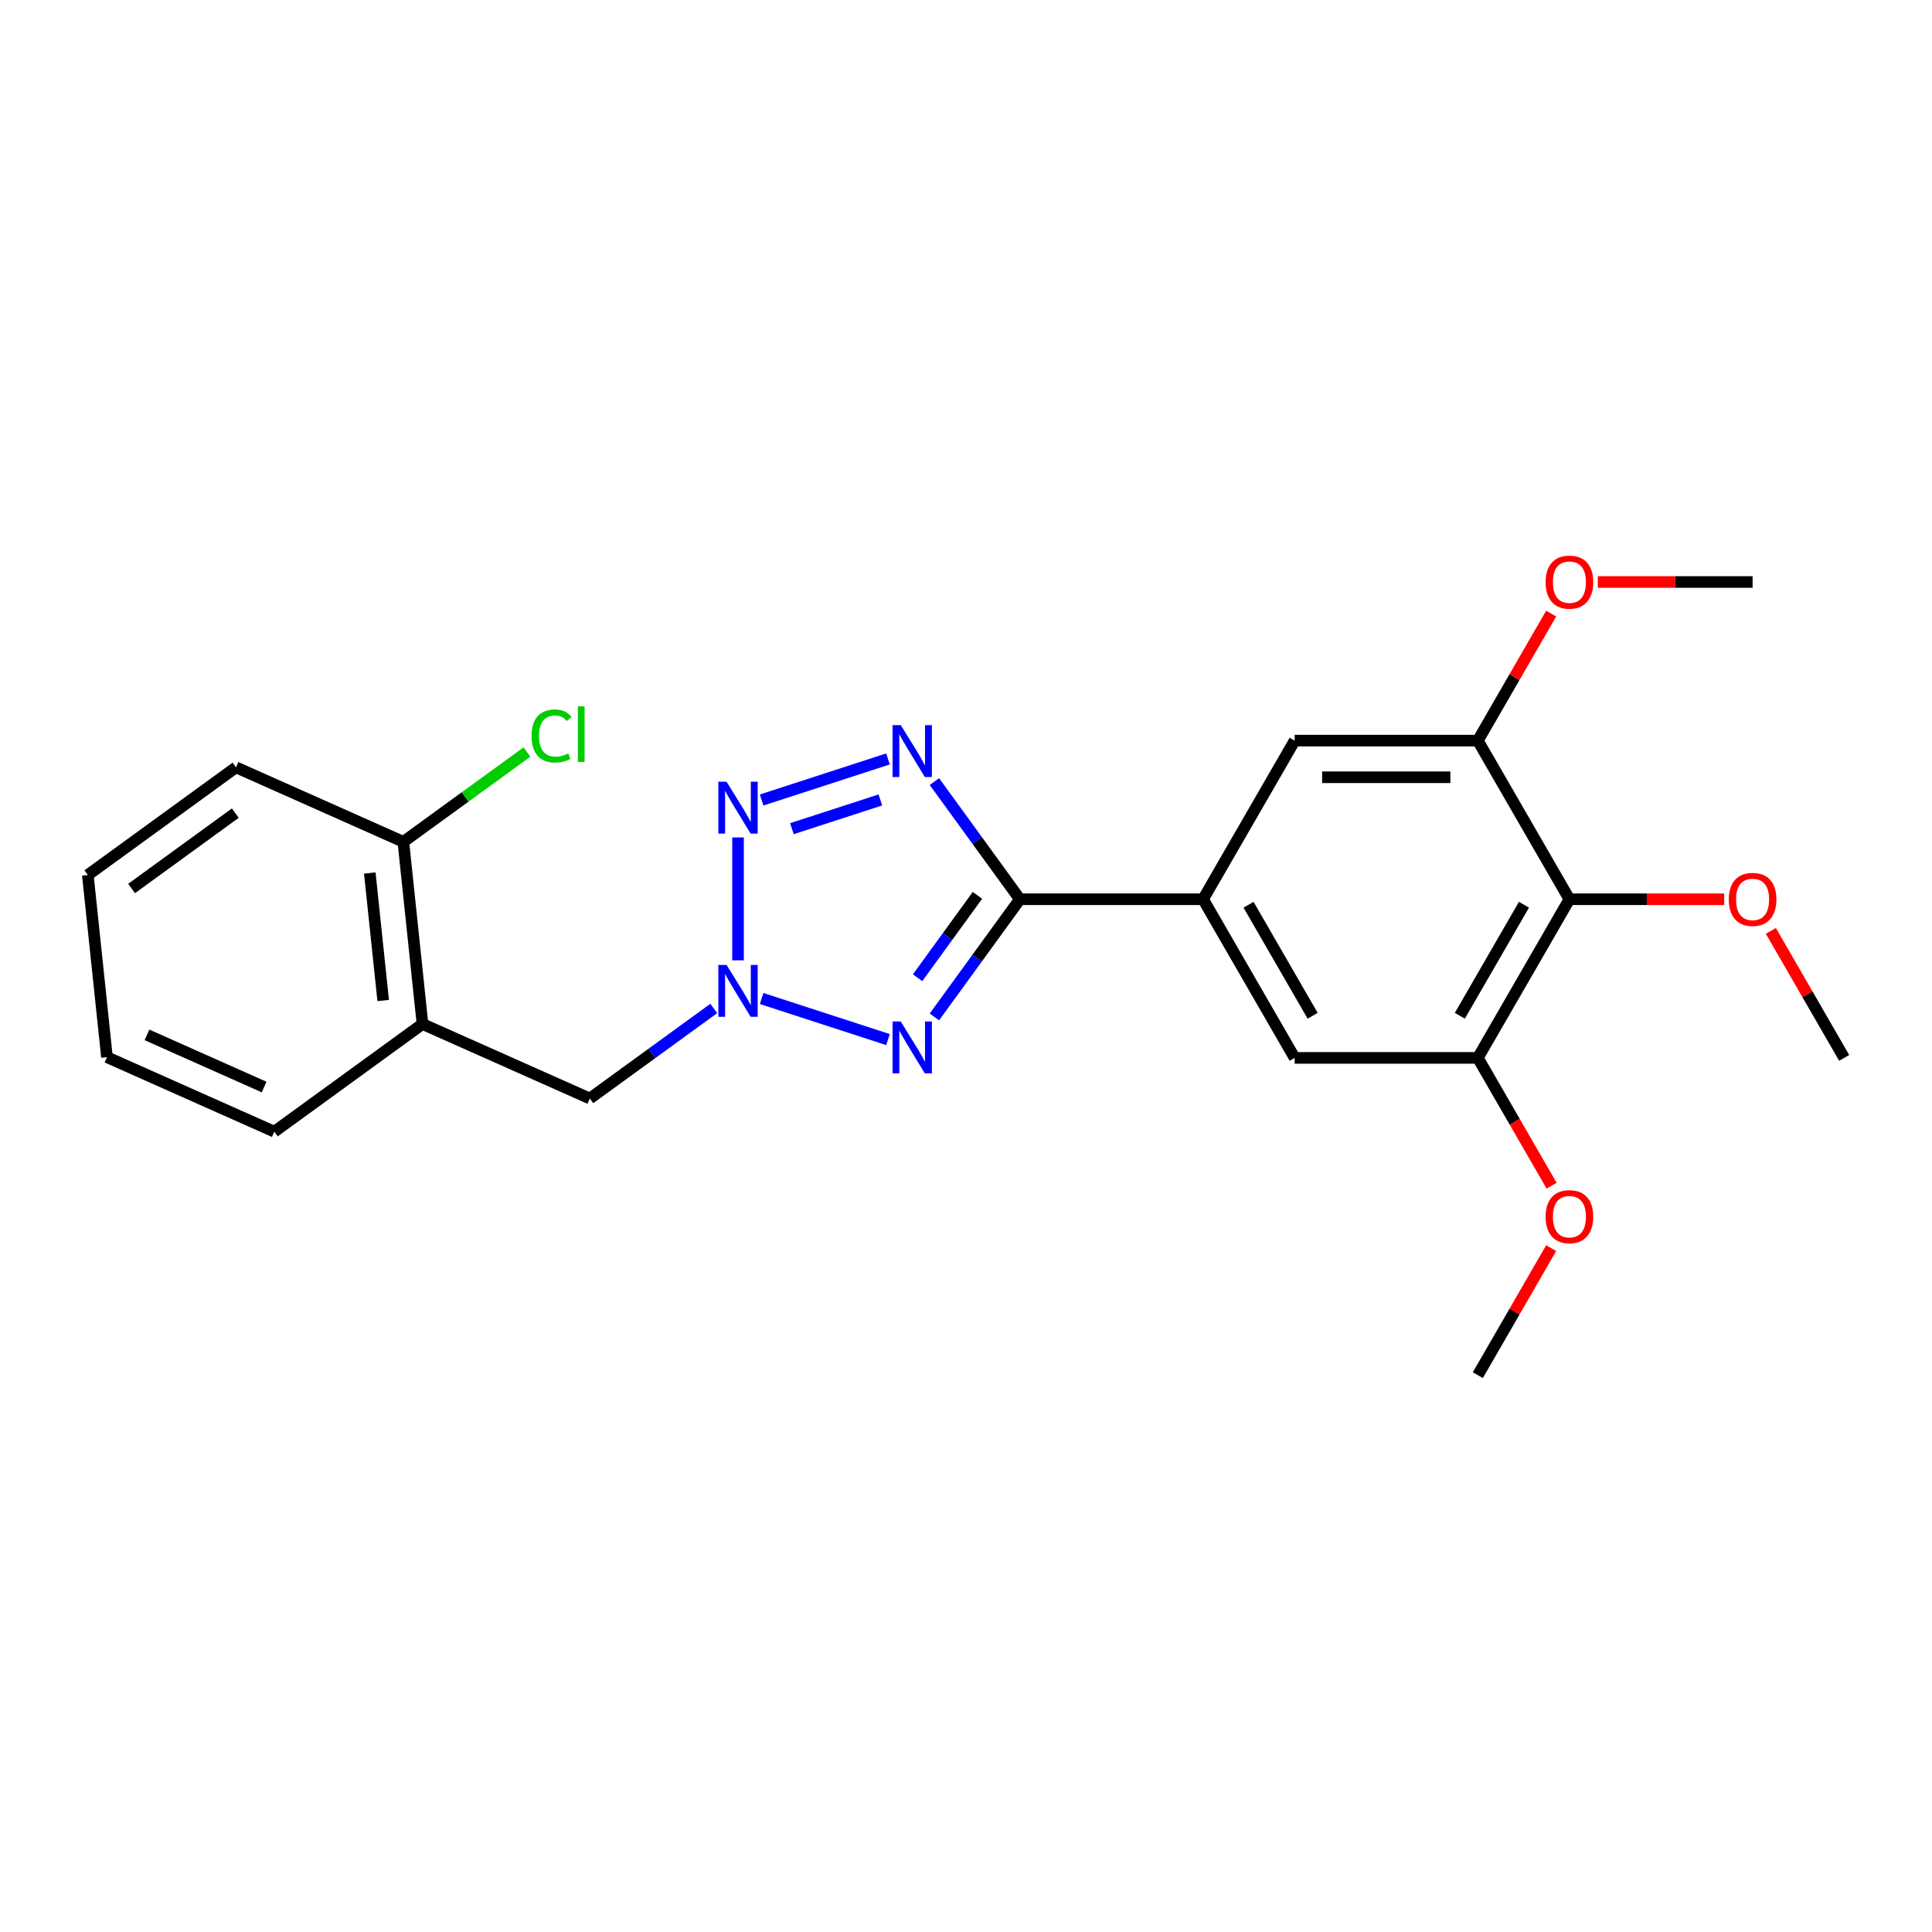 <?xml version='1.0' encoding='iso-8859-1'?>
<svg version='1.1' baseProfile='full'
              xmlns='http://www.w3.org/2000/svg'
                      xmlns:rdkit='http://www.rdkit.org/xml'
                      xmlns:xlink='http://www.w3.org/1999/xlink'
                  xml:space='preserve'
width='1000px' height='1000px' viewBox='0 0 1000 1000'>
<!-- END OF HEADER -->
<rect style='opacity:1.0;fill:#FFFFFF;stroke:none' width='1000' height='1000' x='0' y='0'> </rect>
<path class='bond-0' d='M 527.898,465.455 L 505.772,495.909' style='fill:none;fill-rule:evenodd;stroke:#000000;stroke-width:6px;stroke-linecap:butt;stroke-linejoin:miter;stroke-opacity:1' />
<path class='bond-0' d='M 505.772,495.909 L 483.646,526.363' style='fill:none;fill-rule:evenodd;stroke:#0000FF;stroke-width:6px;stroke-linecap:butt;stroke-linejoin:miter;stroke-opacity:1' />
<path class='bond-0' d='M 505.919,463.445 L 490.431,484.763' style='fill:none;fill-rule:evenodd;stroke:#000000;stroke-width:6px;stroke-linecap:butt;stroke-linejoin:miter;stroke-opacity:1' />
<path class='bond-0' d='M 490.431,484.763 L 474.943,506.081' style='fill:none;fill-rule:evenodd;stroke:#0000FF;stroke-width:6px;stroke-linecap:butt;stroke-linejoin:miter;stroke-opacity:1' />
<path class='bond-1' d='M 527.898,465.455 L 505.772,435.001' style='fill:none;fill-rule:evenodd;stroke:#000000;stroke-width:6px;stroke-linecap:butt;stroke-linejoin:miter;stroke-opacity:1' />
<path class='bond-1' d='M 505.772,435.001 L 483.646,404.547' style='fill:none;fill-rule:evenodd;stroke:#0000FF;stroke-width:6px;stroke-linecap:butt;stroke-linejoin:miter;stroke-opacity:1' />
<path class='bond-4' d='M 527.898,465.455 L 622.708,465.455' style='fill:none;fill-rule:evenodd;stroke:#000000;stroke-width:6px;stroke-linecap:butt;stroke-linejoin:miter;stroke-opacity:1' />
<path class='bond-2' d='M 459.617,538.08 L 394.222,516.832' style='fill:none;fill-rule:evenodd;stroke:#0000FF;stroke-width:6px;stroke-linecap:butt;stroke-linejoin:miter;stroke-opacity:1' />
<path class='bond-3' d='M 459.617,392.83 L 394.222,414.078' style='fill:none;fill-rule:evenodd;stroke:#0000FF;stroke-width:6px;stroke-linecap:butt;stroke-linejoin:miter;stroke-opacity:1' />
<path class='bond-3' d='M 455.667,414.051 L 409.891,428.925' style='fill:none;fill-rule:evenodd;stroke:#0000FF;stroke-width:6px;stroke-linecap:butt;stroke-linejoin:miter;stroke-opacity:1' />
<path class='bond-11' d='M 369.446,521.98 L 337.371,545.284' style='fill:none;fill-rule:evenodd;stroke:#0000FF;stroke-width:6px;stroke-linecap:butt;stroke-linejoin:miter;stroke-opacity:1' />
<path class='bond-11' d='M 337.371,545.284 L 305.296,568.588' style='fill:none;fill-rule:evenodd;stroke:#000000;stroke-width:6px;stroke-linecap:butt;stroke-linejoin:miter;stroke-opacity:1' />
<path class='bond-24' d='M 381.999,497.065 L 381.999,433.45' style='fill:none;fill-rule:evenodd;stroke:#0000FF;stroke-width:6px;stroke-linecap:butt;stroke-linejoin:miter;stroke-opacity:1' />
<path class='bond-9' d='M 622.708,465.455 L 670.114,383.347' style='fill:none;fill-rule:evenodd;stroke:#000000;stroke-width:6px;stroke-linecap:butt;stroke-linejoin:miter;stroke-opacity:1' />
<path class='bond-10' d='M 622.708,465.455 L 670.114,547.563' style='fill:none;fill-rule:evenodd;stroke:#000000;stroke-width:6px;stroke-linecap:butt;stroke-linejoin:miter;stroke-opacity:1' />
<path class='bond-10' d='M 646.241,468.29 L 679.425,525.766' style='fill:none;fill-rule:evenodd;stroke:#000000;stroke-width:6px;stroke-linecap:butt;stroke-linejoin:miter;stroke-opacity:1' />
<path class='bond-5' d='M 812.33,465.455 L 764.924,547.563' style='fill:none;fill-rule:evenodd;stroke:#000000;stroke-width:6px;stroke-linecap:butt;stroke-linejoin:miter;stroke-opacity:1' />
<path class='bond-5' d='M 788.797,468.29 L 755.613,525.766' style='fill:none;fill-rule:evenodd;stroke:#000000;stroke-width:6px;stroke-linecap:butt;stroke-linejoin:miter;stroke-opacity:1' />
<path class='bond-13' d='M 812.33,465.455 L 852.387,465.455' style='fill:none;fill-rule:evenodd;stroke:#000000;stroke-width:6px;stroke-linecap:butt;stroke-linejoin:miter;stroke-opacity:1' />
<path class='bond-13' d='M 852.387,465.455 L 892.445,465.455' style='fill:none;fill-rule:evenodd;stroke:#FF0000;stroke-width:6px;stroke-linecap:butt;stroke-linejoin:miter;stroke-opacity:1' />
<path class='bond-25' d='M 812.33,465.455 L 764.924,383.347' style='fill:none;fill-rule:evenodd;stroke:#000000;stroke-width:6px;stroke-linecap:butt;stroke-linejoin:miter;stroke-opacity:1' />
<path class='bond-6' d='M 764.924,383.347 L 670.114,383.347' style='fill:none;fill-rule:evenodd;stroke:#000000;stroke-width:6px;stroke-linecap:butt;stroke-linejoin:miter;stroke-opacity:1' />
<path class='bond-6' d='M 750.703,402.309 L 684.335,402.309' style='fill:none;fill-rule:evenodd;stroke:#000000;stroke-width:6px;stroke-linecap:butt;stroke-linejoin:miter;stroke-opacity:1' />
<path class='bond-14' d='M 764.924,383.347 L 783.903,350.474' style='fill:none;fill-rule:evenodd;stroke:#000000;stroke-width:6px;stroke-linecap:butt;stroke-linejoin:miter;stroke-opacity:1' />
<path class='bond-14' d='M 783.903,350.474 L 802.882,317.602' style='fill:none;fill-rule:evenodd;stroke:#FF0000;stroke-width:6px;stroke-linecap:butt;stroke-linejoin:miter;stroke-opacity:1' />
<path class='bond-7' d='M 764.924,547.563 L 670.114,547.563' style='fill:none;fill-rule:evenodd;stroke:#000000;stroke-width:6px;stroke-linecap:butt;stroke-linejoin:miter;stroke-opacity:1' />
<path class='bond-15' d='M 764.924,547.563 L 784.023,580.644' style='fill:none;fill-rule:evenodd;stroke:#000000;stroke-width:6px;stroke-linecap:butt;stroke-linejoin:miter;stroke-opacity:1' />
<path class='bond-15' d='M 784.023,580.644 L 803.122,613.725' style='fill:none;fill-rule:evenodd;stroke:#FF0000;stroke-width:6px;stroke-linecap:butt;stroke-linejoin:miter;stroke-opacity:1' />
<path class='bond-8' d='M 218.682,530.026 L 305.296,568.588' style='fill:none;fill-rule:evenodd;stroke:#000000;stroke-width:6px;stroke-linecap:butt;stroke-linejoin:miter;stroke-opacity:1' />
<path class='bond-12' d='M 218.682,530.026 L 208.772,435.734' style='fill:none;fill-rule:evenodd;stroke:#000000;stroke-width:6px;stroke-linecap:butt;stroke-linejoin:miter;stroke-opacity:1' />
<path class='bond-12' d='M 198.337,517.864 L 191.4,451.86' style='fill:none;fill-rule:evenodd;stroke:#000000;stroke-width:6px;stroke-linecap:butt;stroke-linejoin:miter;stroke-opacity:1' />
<path class='bond-17' d='M 218.682,530.026 L 141.979,585.754' style='fill:none;fill-rule:evenodd;stroke:#000000;stroke-width:6px;stroke-linecap:butt;stroke-linejoin:miter;stroke-opacity:1' />
<path class='bond-16' d='M 208.772,435.734 L 240.762,412.492' style='fill:none;fill-rule:evenodd;stroke:#000000;stroke-width:6px;stroke-linecap:butt;stroke-linejoin:miter;stroke-opacity:1' />
<path class='bond-16' d='M 240.762,412.492 L 272.752,389.25' style='fill:none;fill-rule:evenodd;stroke:#00CC00;stroke-width:6px;stroke-linecap:butt;stroke-linejoin:miter;stroke-opacity:1' />
<path class='bond-18' d='M 208.772,435.734 L 122.158,397.171' style='fill:none;fill-rule:evenodd;stroke:#000000;stroke-width:6px;stroke-linecap:butt;stroke-linejoin:miter;stroke-opacity:1' />
<path class='bond-19' d='M 916.588,481.819 L 935.567,514.691' style='fill:none;fill-rule:evenodd;stroke:#FF0000;stroke-width:6px;stroke-linecap:butt;stroke-linejoin:miter;stroke-opacity:1' />
<path class='bond-19' d='M 935.567,514.691 L 954.545,547.563' style='fill:none;fill-rule:evenodd;stroke:#000000;stroke-width:6px;stroke-linecap:butt;stroke-linejoin:miter;stroke-opacity:1' />
<path class='bond-21' d='M 827.025,301.238 L 867.083,301.238' style='fill:none;fill-rule:evenodd;stroke:#FF0000;stroke-width:6px;stroke-linecap:butt;stroke-linejoin:miter;stroke-opacity:1' />
<path class='bond-21' d='M 867.083,301.238 L 907.14,301.238' style='fill:none;fill-rule:evenodd;stroke:#000000;stroke-width:6px;stroke-linecap:butt;stroke-linejoin:miter;stroke-opacity:1' />
<path class='bond-20' d='M 802.882,646.036 L 783.903,678.908' style='fill:none;fill-rule:evenodd;stroke:#FF0000;stroke-width:6px;stroke-linecap:butt;stroke-linejoin:miter;stroke-opacity:1' />
<path class='bond-20' d='M 783.903,678.908 L 764.924,711.78' style='fill:none;fill-rule:evenodd;stroke:#000000;stroke-width:6px;stroke-linecap:butt;stroke-linejoin:miter;stroke-opacity:1' />
<path class='bond-22' d='M 141.979,585.754 L 55.365,547.191' style='fill:none;fill-rule:evenodd;stroke:#000000;stroke-width:6px;stroke-linecap:butt;stroke-linejoin:miter;stroke-opacity:1' />
<path class='bond-22' d='M 136.699,562.647 L 76.07,535.653' style='fill:none;fill-rule:evenodd;stroke:#000000;stroke-width:6px;stroke-linecap:butt;stroke-linejoin:miter;stroke-opacity:1' />
<path class='bond-26' d='M 122.158,397.171 L 45.455,452.9' style='fill:none;fill-rule:evenodd;stroke:#000000;stroke-width:6px;stroke-linecap:butt;stroke-linejoin:miter;stroke-opacity:1' />
<path class='bond-26' d='M 121.798,420.871 L 68.106,459.881' style='fill:none;fill-rule:evenodd;stroke:#000000;stroke-width:6px;stroke-linecap:butt;stroke-linejoin:miter;stroke-opacity:1' />
<path class='bond-23' d='M 55.365,547.191 L 45.455,452.9' style='fill:none;fill-rule:evenodd;stroke:#000000;stroke-width:6px;stroke-linecap:butt;stroke-linejoin:miter;stroke-opacity:1' />
<path  class='atom-1' d='M 466.234 528.733
L 475.033 542.955
Q 475.905 544.358, 477.308 546.899
Q 478.711 549.44, 478.787 549.591
L 478.787 528.733
L 482.352 528.733
L 482.352 555.583
L 478.674 555.583
L 469.23 540.035
Q 468.131 538.214, 466.955 536.128
Q 465.817 534.042, 465.476 533.398
L 465.476 555.583
L 461.987 555.583
L 461.987 528.733
L 466.234 528.733
' fill='#0000FF'/>
<path  class='atom-2' d='M 466.234 375.326
L 475.033 389.548
Q 475.905 390.951, 477.308 393.492
Q 478.711 396.033, 478.787 396.185
L 478.787 375.326
L 482.352 375.326
L 482.352 402.177
L 478.674 402.177
L 469.23 386.628
Q 468.131 384.807, 466.955 382.722
Q 465.817 380.636, 465.476 379.991
L 465.476 402.177
L 461.987 402.177
L 461.987 375.326
L 466.234 375.326
' fill='#0000FF'/>
<path  class='atom-3' d='M 376.064 499.435
L 384.863 513.657
Q 385.735 515.06, 387.138 517.601
Q 388.541 520.142, 388.617 520.293
L 388.617 499.435
L 392.182 499.435
L 392.182 526.285
L 388.503 526.285
L 379.06 510.736
Q 377.96 508.916, 376.785 506.83
Q 375.647 504.744, 375.306 504.1
L 375.306 526.285
L 371.817 526.285
L 371.817 499.435
L 376.064 499.435
' fill='#0000FF'/>
<path  class='atom-4' d='M 376.064 404.624
L 384.863 418.846
Q 385.735 420.249, 387.138 422.79
Q 388.541 425.331, 388.617 425.483
L 388.617 404.624
L 392.182 404.624
L 392.182 431.475
L 388.503 431.475
L 379.06 415.926
Q 377.96 414.105, 376.785 412.02
Q 375.647 409.934, 375.306 409.289
L 375.306 431.475
L 371.817 431.475
L 371.817 404.624
L 376.064 404.624
' fill='#0000FF'/>
<path  class='atom-14' d='M 894.815 465.531
Q 894.815 459.084, 898 455.481
Q 901.186 451.878, 907.14 451.878
Q 913.094 451.878, 916.28 455.481
Q 919.466 459.084, 919.466 465.531
Q 919.466 472.054, 916.242 475.77
Q 913.018 479.449, 907.14 479.449
Q 901.224 479.449, 898 475.77
Q 894.815 472.092, 894.815 465.531
M 907.14 476.415
Q 911.236 476.415, 913.436 473.684
Q 915.673 470.916, 915.673 465.531
Q 915.673 460.259, 913.436 457.605
Q 911.236 454.912, 907.14 454.912
Q 903.044 454.912, 900.807 457.567
Q 898.607 460.221, 898.607 465.531
Q 898.607 470.954, 900.807 473.684
Q 903.044 476.415, 907.14 476.415
' fill='#FF0000'/>
<path  class='atom-15' d='M 800.004 301.314
Q 800.004 294.867, 803.19 291.264
Q 806.375 287.661, 812.33 287.661
Q 818.284 287.661, 821.469 291.264
Q 824.655 294.867, 824.655 301.314
Q 824.655 307.837, 821.431 311.554
Q 818.208 315.232, 812.33 315.232
Q 806.413 315.232, 803.19 311.554
Q 800.004 307.875, 800.004 301.314
M 812.33 312.198
Q 816.425 312.198, 818.625 309.468
Q 820.863 306.699, 820.863 301.314
Q 820.863 296.043, 818.625 293.388
Q 816.425 290.695, 812.33 290.695
Q 808.234 290.695, 805.996 293.35
Q 803.797 296.005, 803.797 301.314
Q 803.797 306.737, 805.996 309.468
Q 808.234 312.198, 812.33 312.198
' fill='#FF0000'/>
<path  class='atom-16' d='M 800.004 629.748
Q 800.004 623.3, 803.19 619.698
Q 806.375 616.095, 812.33 616.095
Q 818.284 616.095, 821.469 619.698
Q 824.655 623.3, 824.655 629.748
Q 824.655 636.27, 821.431 639.987
Q 818.208 643.666, 812.33 643.666
Q 806.413 643.666, 803.19 639.987
Q 800.004 636.308, 800.004 629.748
M 812.33 640.632
Q 816.425 640.632, 818.625 637.901
Q 820.863 635.133, 820.863 629.748
Q 820.863 624.476, 818.625 621.821
Q 816.425 619.129, 812.33 619.129
Q 808.234 619.129, 805.996 621.783
Q 803.797 624.438, 803.797 629.748
Q 803.797 635.171, 805.996 637.901
Q 808.234 640.632, 812.33 640.632
' fill='#FF0000'/>
<path  class='atom-17' d='M 275.122 380.935
Q 275.122 374.261, 278.232 370.771
Q 281.379 367.245, 287.333 367.245
Q 292.87 367.245, 295.828 371.151
L 293.325 373.199
Q 291.164 370.354, 287.333 370.354
Q 283.275 370.354, 281.114 373.085
Q 278.99 375.777, 278.99 380.935
Q 278.99 386.245, 281.19 388.975
Q 283.427 391.706, 287.751 391.706
Q 290.709 391.706, 294.16 389.923
L 295.222 392.768
Q 293.818 393.678, 291.695 394.209
Q 289.571 394.74, 287.22 394.74
Q 281.379 394.74, 278.232 391.175
Q 275.122 387.61, 275.122 380.935
' fill='#00CC00'/>
<path  class='atom-17' d='M 299.09 365.614
L 302.579 365.614
L 302.579 394.398
L 299.09 394.398
L 299.09 365.614
' fill='#00CC00'/>
</svg>
